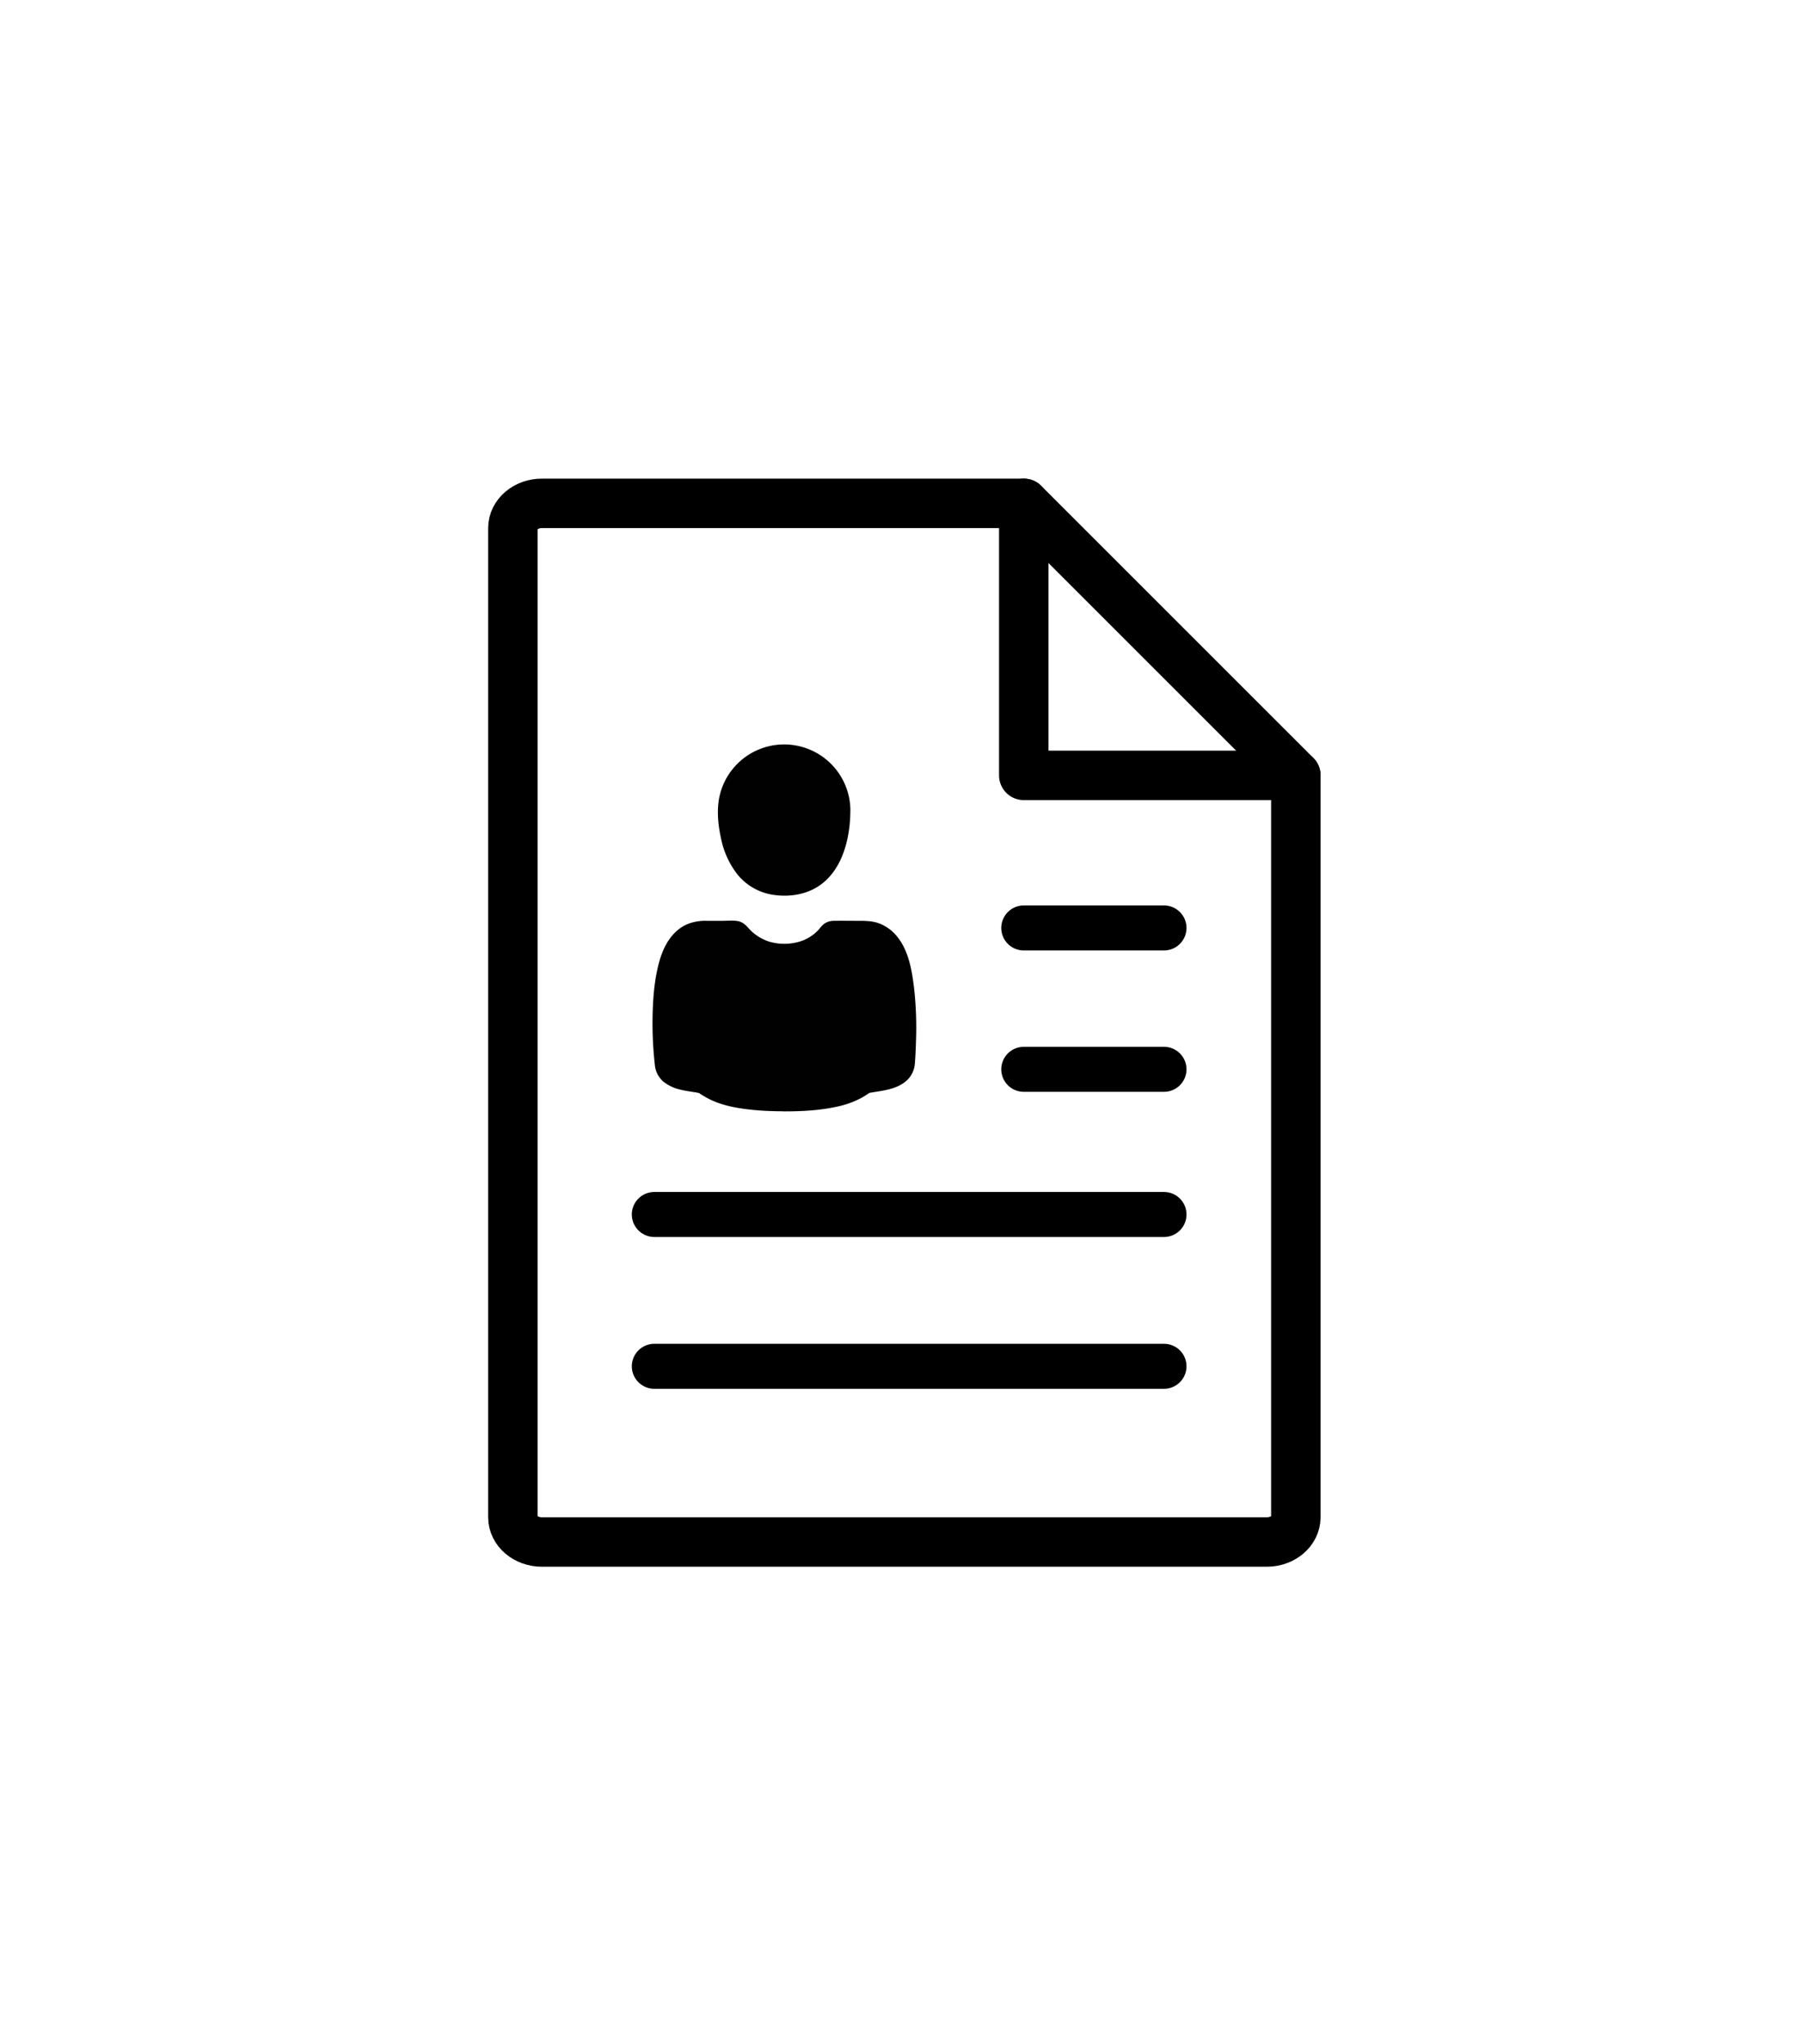<svg id="Layer_3" data-name="Layer 3" xmlns="http://www.w3.org/2000/svg" viewBox="0 0 1000 1133.33"><defs><style>.cls-1,.cls-4{fill:none;stroke:#000;stroke-linecap:round;stroke-linejoin:round;}.cls-1{stroke-width:27.42px;}.cls-2,.cls-3{fill:#010101;}.cls-2{fill-rule:evenodd;}.cls-4{stroke-width:24.95px;}</style></defs><g id="Rectangle_195" data-name="Rectangle 195"><path class="cls-1" d="M284.31,841.18V292.77c0-7.57,7.2-13.71,16.08-13.71H567.5L718.31,429.87V841.18c0,7.57-7.19,13.71-16.07,13.71H300.39C291.51,854.89,284.31,848.75,284.31,841.18Z"/></g><polyline class="cls-1" points="567.5 279.06 567.5 429.87 718.31 429.87"/><path class="cls-2" d="M434.69,615.15c36.94,0,43.95-8.9,47.13-10.17,5.1-1.27,22.3-1.27,24.21-14.62,1.27-16.53,1.91-45.77-5.1-62.94-5.09-12.08-14-15.89-21.65-15.89h-17.2a7.83,7.83,0,0,0-6.37,3.18c-4.46,5.72-11.47,9.53-21,9.53s-15.93-3.81-21-9.53a7.86,7.86,0,0,0-6.37-3.18H390.1c-7.65,0-16.57,3.81-21.66,15.89-7,17.17-6.37,46.41-4.46,62.94,1.27,13.35,18.47,13.35,23.57,14.62C390.73,606.25,397.74,615.15,434.69,615.15Z"/><path class="cls-3" d="M434.69,616.15c9.82,0,19.77-.51,29.39-2.64a50.42,50.42,0,0,0,13.72-5c1.09-.61,2.14-1.3,3.2-2a10,10,0,0,1,1.05-.62l.2-.09c-.38.14.22,0,.34,0,.56-.12,1.12-.2,1.69-.29,6.18-1,12.82-1.86,17.8-6a14,14,0,0,0,5-9.43c.39-4.3.55-8.65.68-13a198.9,198.9,0,0,0-1.18-30.28c-1.19-9.35-3-19.6-9-27.21a23.69,23.69,0,0,0-9.84-7.5c-4-1.57-7.94-1.59-12.12-1.59-4.5,0-9-.08-13.49,0a10.18,10.18,0,0,0-2.2.26,9,9,0,0,0-3.26,1.53,16.73,16.73,0,0,0-2.49,2.69,23.52,23.52,0,0,1-11.52,7.21,29.73,29.73,0,0,1-16.15-.11,25.92,25.92,0,0,1-11.67-7.6c-1.66-1.84-3.21-3.3-5.75-3.8-2.74-.53-5.78-.18-8.56-.18h-8.73a26.82,26.82,0,0,0-10.53,1.75c-8.64,3.62-13.31,12-15.75,20.65-2.71,9.65-3.54,19.84-3.76,29.82A203.69,203.69,0,0,0,363,590.36a13.83,13.83,0,0,0,4.74,9.31,23.08,23.08,0,0,0,9,4.33c2.85.75,5.76,1.12,8.67,1.59.45.07.9.15,1.34.24.12,0,.72.19.35,0a1.26,1.26,0,0,1,.26.13c.36.18.7.4,1,.61a46.84,46.84,0,0,0,8.82,4.54c6.6,2.49,13.69,3.6,20.68,4.27,5.57.53,11.16.72,16.76.72a1,1,0,0,0,0-2c-9.6,0-19.33-.47-28.74-2.54a48.79,48.79,0,0,1-13.36-4.77c-2-1.15-3.79-2.69-6.14-3.1-5.78-1-12.13-1.48-16.95-5.18-2.91-2.24-4.2-5.32-4.6-8.89-.46-4.18-.77-8.37-1-12.56a182.15,182.15,0,0,1,.83-29.54,91.31,91.31,0,0,1,2.68-14.1,35.62,35.62,0,0,1,6.11-12.85,21.25,21.25,0,0,1,16.58-8.09c4.09,0,8.18,0,12.27,0,2.68,0,5.76-.47,8.22.83,2,1,3.31,3.21,5,4.71a26.93,26.93,0,0,0,11.79,6.35c9.28,2.22,19.94.22,26.88-6.58,1.68-1.64,2.85-3.86,5.12-4.78a7.8,7.8,0,0,1,2.74-.53H474c4.19,0,8.29-.22,12.3,1.18,8.86,3.09,13.45,11.7,15.79,20.24,2.59,9.47,3.39,19.4,3.67,29.18a203.69,203.69,0,0,1-.69,27c-.77,7.47-7.85,10.88-14.36,12.33-2.64.59-5.33.89-8,1.37a7.51,7.51,0,0,0-2.89,1.19,43.18,43.18,0,0,1-8.38,4.33,80.32,80.32,0,0,1-20.52,4.18c-5.4.49-10.81.67-16.22.67A1,1,0,0,0,434.69,616.15Z"/><path class="cls-2" d="M470.38,449.27c0,19-7,46.28-35.69,46.28-28.05,0-35.7-27.26-35.7-46.28a35.7,35.7,0,0,1,71.39,0Z"/><path class="cls-3" d="M469.38,449.27c0,13.12-3,28.09-13,37.41-5.71,5.32-13.28,7.74-21,7.86s-15.62-2.06-21.57-7.32C403.47,478.05,400,462.83,400,449.51a34.53,34.53,0,0,1,31.21-34.58,35.25,35.25,0,0,1,24.42,6.79,34.58,34.58,0,0,1,13.14,21,35.32,35.32,0,0,1,.62,6.57,1,1,0,0,0,2,0,36.71,36.71,0,0,0-72.56-7.76c-1.61,7.48-.82,15.65.8,23.08a48.16,48.16,0,0,0,9,20A31.49,31.49,0,0,0,428,496c8.37,1.4,17.53.31,24.86-4.15,12.76-7.75,17.46-23.55,18.36-37.63q.15-2.48.15-5A1,1,0,0,0,469.38,449.27Z"/><line class="cls-4" x1="362.7" y1="673.31" x2="645.23" y2="673.31"/><line class="cls-4" x1="362.7" y1="757.48" x2="645.23" y2="757.48"/><line class="cls-4" x1="567.5" y1="592.83" x2="645.23" y2="592.83"/><line class="cls-4" x1="567.5" y1="514.46" x2="645.23" y2="514.46"/></svg>